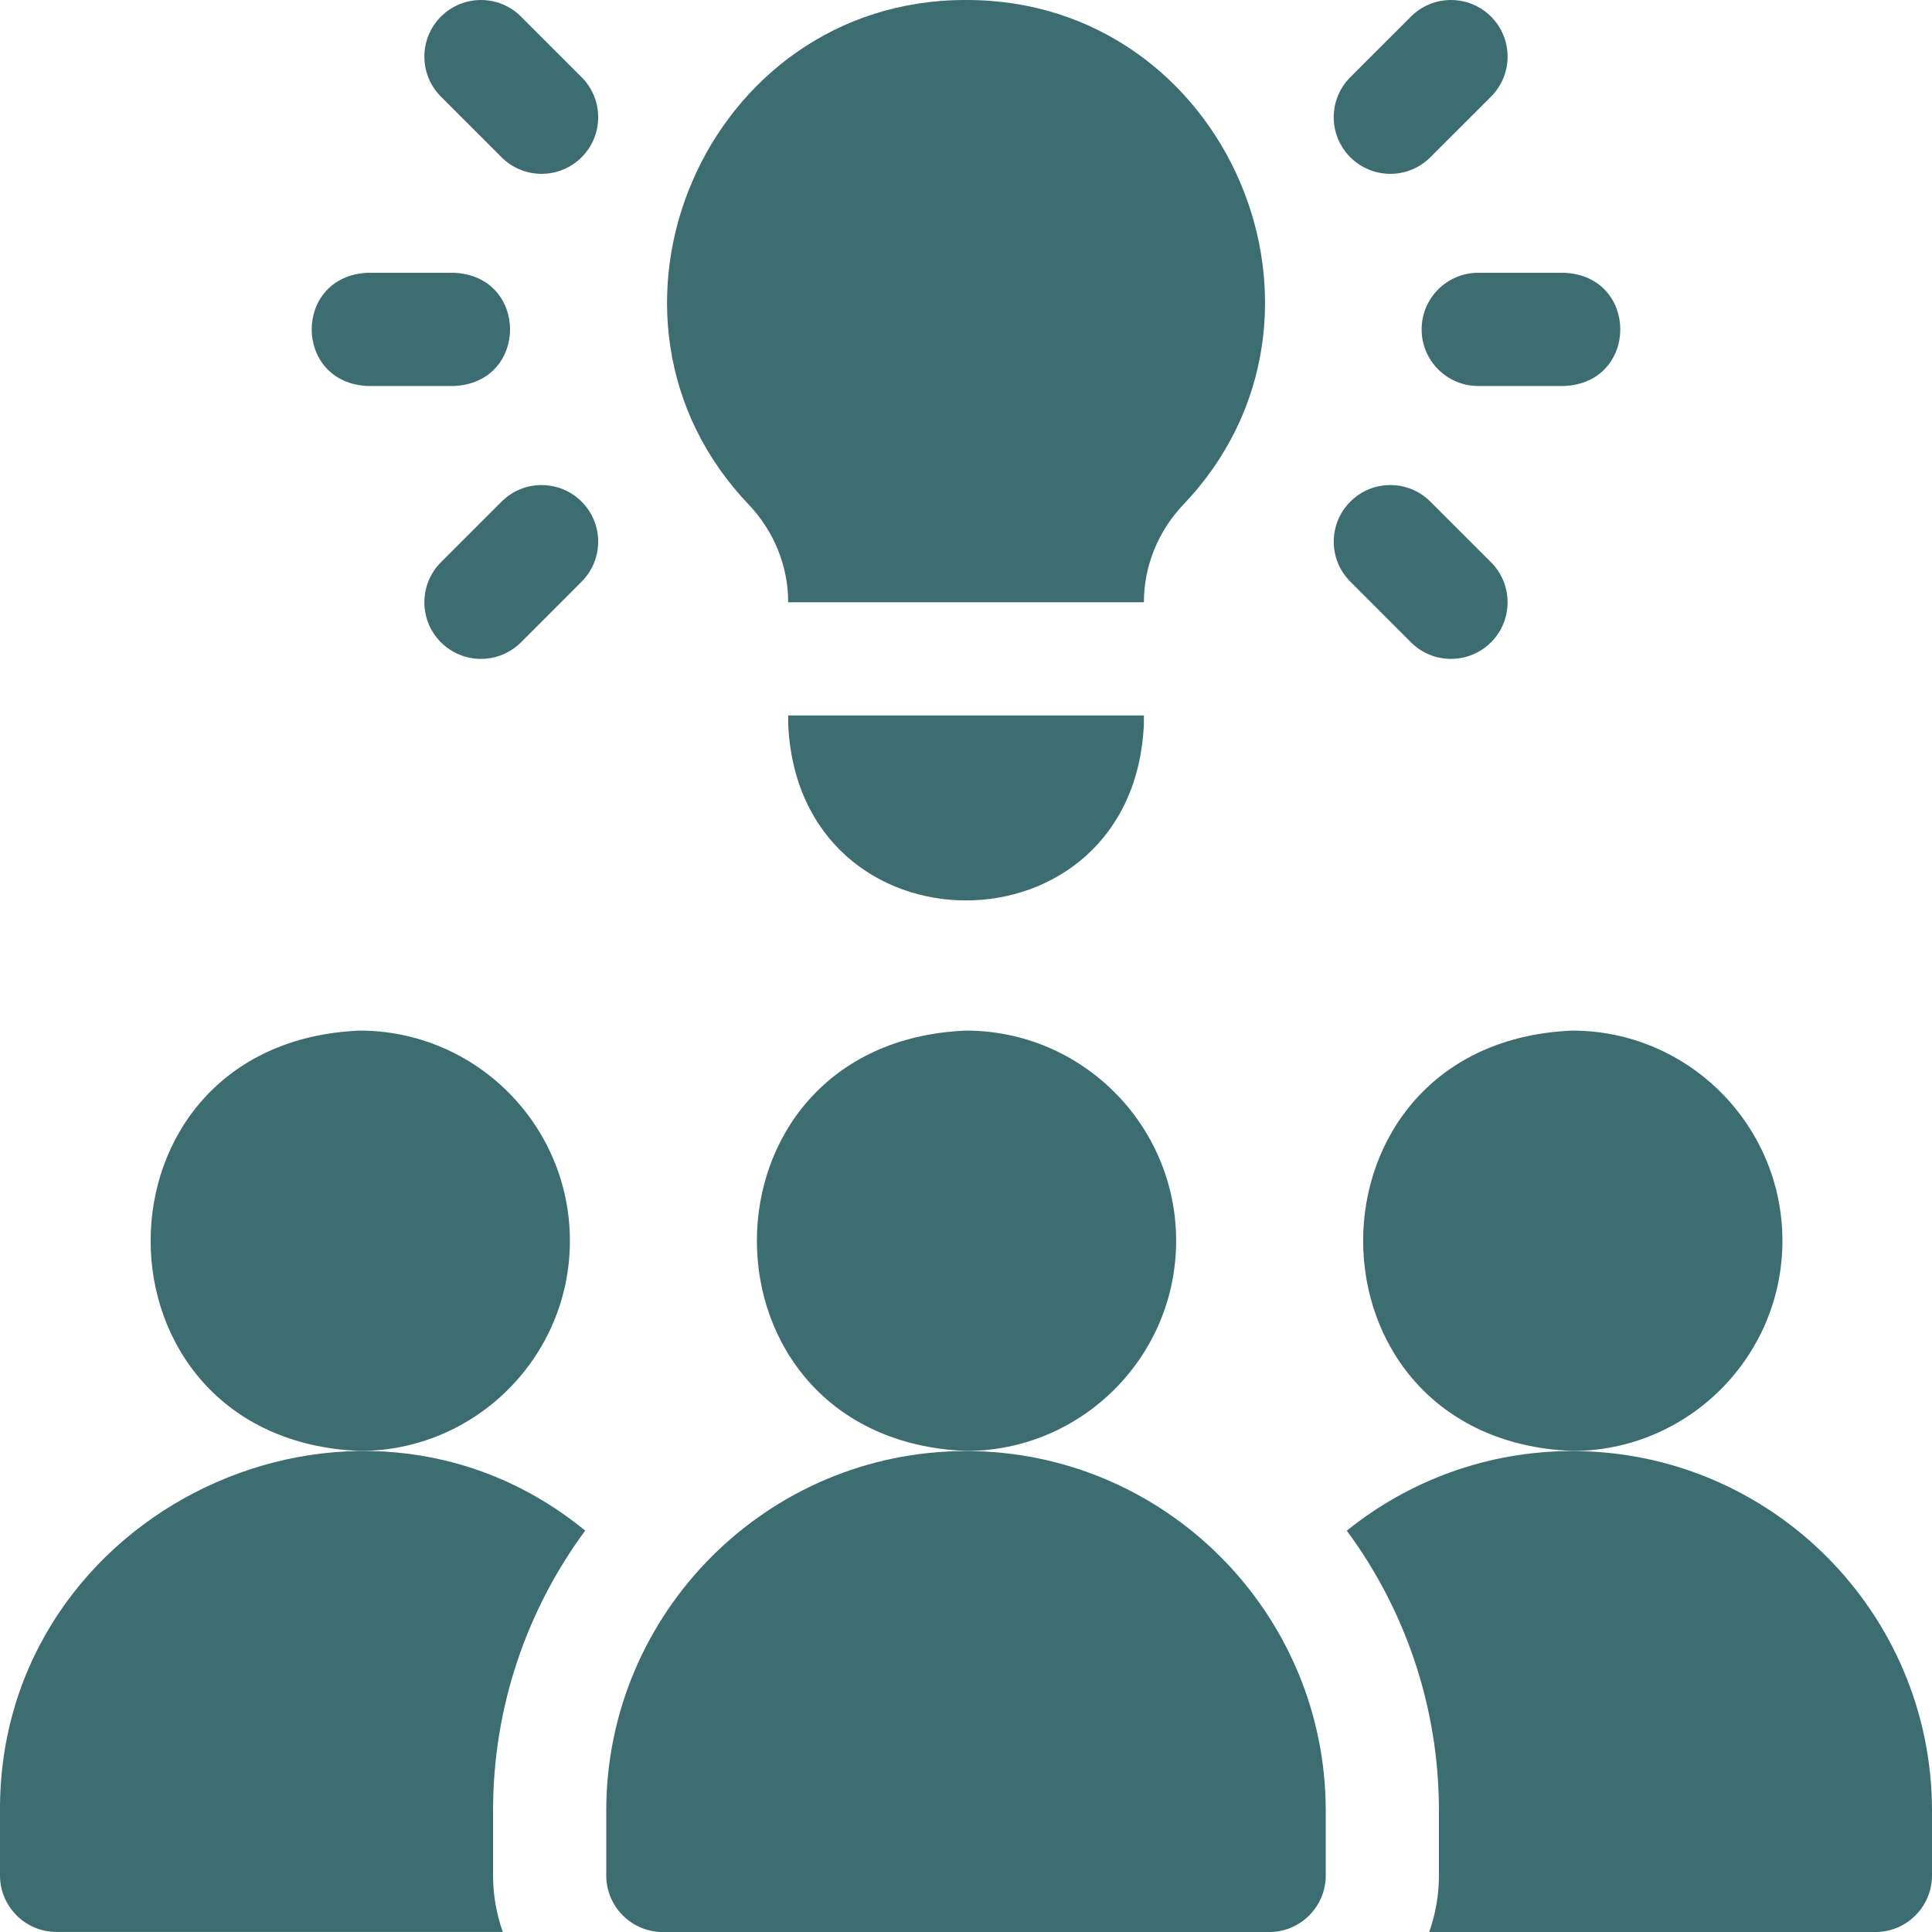 <svg width="48" height="48" viewBox="0 0 48 48" fill="none" xmlns="http://www.w3.org/2000/svg">
<g clip-path="url(#clip0_732_4329)">
<path d="M14.159 30.827C14.159 27.948 11.816 25.605 8.937 25.605C2.01 25.892 2.012 35.764 8.937 36.049C11.817 36.049 14.159 33.707 14.159 30.827Z" fill="#3C6E71"/>
<path d="M44.284 30.827C44.284 27.948 41.941 25.605 39.062 25.605C32.135 25.892 32.136 35.764 39.062 36.049C41.941 36.049 44.284 33.707 44.284 30.827Z" fill="#3C6E71"/>
<path d="M29.221 30.827C29.221 27.948 26.879 25.605 24 25.605C17.072 25.892 17.074 35.764 24 36.049C26.879 36.049 29.221 33.707 29.221 30.827Z" fill="#3C6E71"/>
<path d="M14.539 38.028C8.812 33.336 -0.035 37.52 0 44.987V46.593C0 47.37 0.63 47.999 1.406 47.999H12.492C12.336 47.559 12.25 47.086 12.25 46.593V44.987C12.25 42.384 13.101 39.977 14.539 38.028Z" fill="#3C6E71"/>
<path d="M39.062 36.051C36.943 36.051 34.995 36.792 33.461 38.029C34.899 39.979 35.75 42.386 35.75 44.988V46.594C35.75 47.087 35.664 47.561 35.508 48.001H46.593C47.37 48.001 48 47.371 48 46.594V44.988C48 40.06 43.99 36.051 39.062 36.051Z" fill="#3C6E71"/>
<path d="M24 36.051C19.072 36.051 15.062 40.06 15.062 44.988V46.594C15.062 47.371 15.692 48.001 16.469 48.001H31.531C32.308 48.001 32.938 47.371 32.938 46.594V44.988C32.937 40.06 28.928 36.051 24 36.051Z" fill="#3C6E71"/>
<path d="M12.944 0.412C12.395 -0.137 11.504 -0.137 10.955 0.412C10.406 0.961 10.406 1.851 10.955 2.401L12.461 3.907C13.01 4.456 13.901 4.456 14.45 3.907C14.999 3.358 14.999 2.467 14.45 1.918L12.944 0.412Z" fill="#3C6E71"/>
<path d="M12.461 12.463L10.955 13.969C10.406 14.518 10.406 15.409 10.955 15.958C11.504 16.507 12.395 16.507 12.944 15.958L14.45 14.451C14.999 13.902 14.999 13.012 14.45 12.463C13.9 11.914 13.01 11.914 12.461 12.463Z" fill="#3C6E71"/>
<path d="M9.143 9.59H11.273C13.139 9.515 13.138 6.851 11.273 6.777H9.143C7.277 6.852 7.279 9.516 9.143 9.59Z" fill="#3C6E71"/>
<path d="M35.537 3.907L37.044 2.401C37.593 1.851 37.593 0.961 37.044 0.412C36.494 -0.137 35.604 -0.137 35.055 0.412L33.548 1.918C32.999 2.467 32.999 3.358 33.548 3.907C34.098 4.456 34.988 4.456 35.537 3.907Z" fill="#3C6E71"/>
<path d="M35.055 15.958C35.604 16.507 36.494 16.507 37.044 15.958C37.593 15.409 37.593 14.518 37.044 13.969L35.537 12.463C34.988 11.914 34.098 11.914 33.549 12.463C32.999 13.012 32.999 13.902 33.549 14.451L35.055 15.958Z" fill="#3C6E71"/>
<path d="M35.32 8.184C35.32 8.96 35.95 9.59 36.727 9.59H38.857C40.723 9.515 40.721 6.851 38.857 6.777H36.727C35.95 6.777 35.32 7.407 35.32 8.184Z" fill="#3C6E71"/>
<path d="M19.582 17.975C19.826 23.839 28.178 23.834 28.42 17.975V17.775H19.582V17.975Z" fill="#3C6E71"/>
<path d="M19.582 14.963H28.42C28.42 14.065 28.77 13.209 29.384 12.553C33.871 7.878 30.484 -0.017 24.001 2.82208e-05C17.518 -0.017 14.131 7.879 18.618 12.553C19.232 13.209 19.582 14.065 19.582 14.963Z" fill="#3C6E71"/>
</g>
<defs>
<clipPath id="clip0_732_4329">
<rect width="48" height="48" fill="white"/>
</clipPath>
</defs>
</svg>
